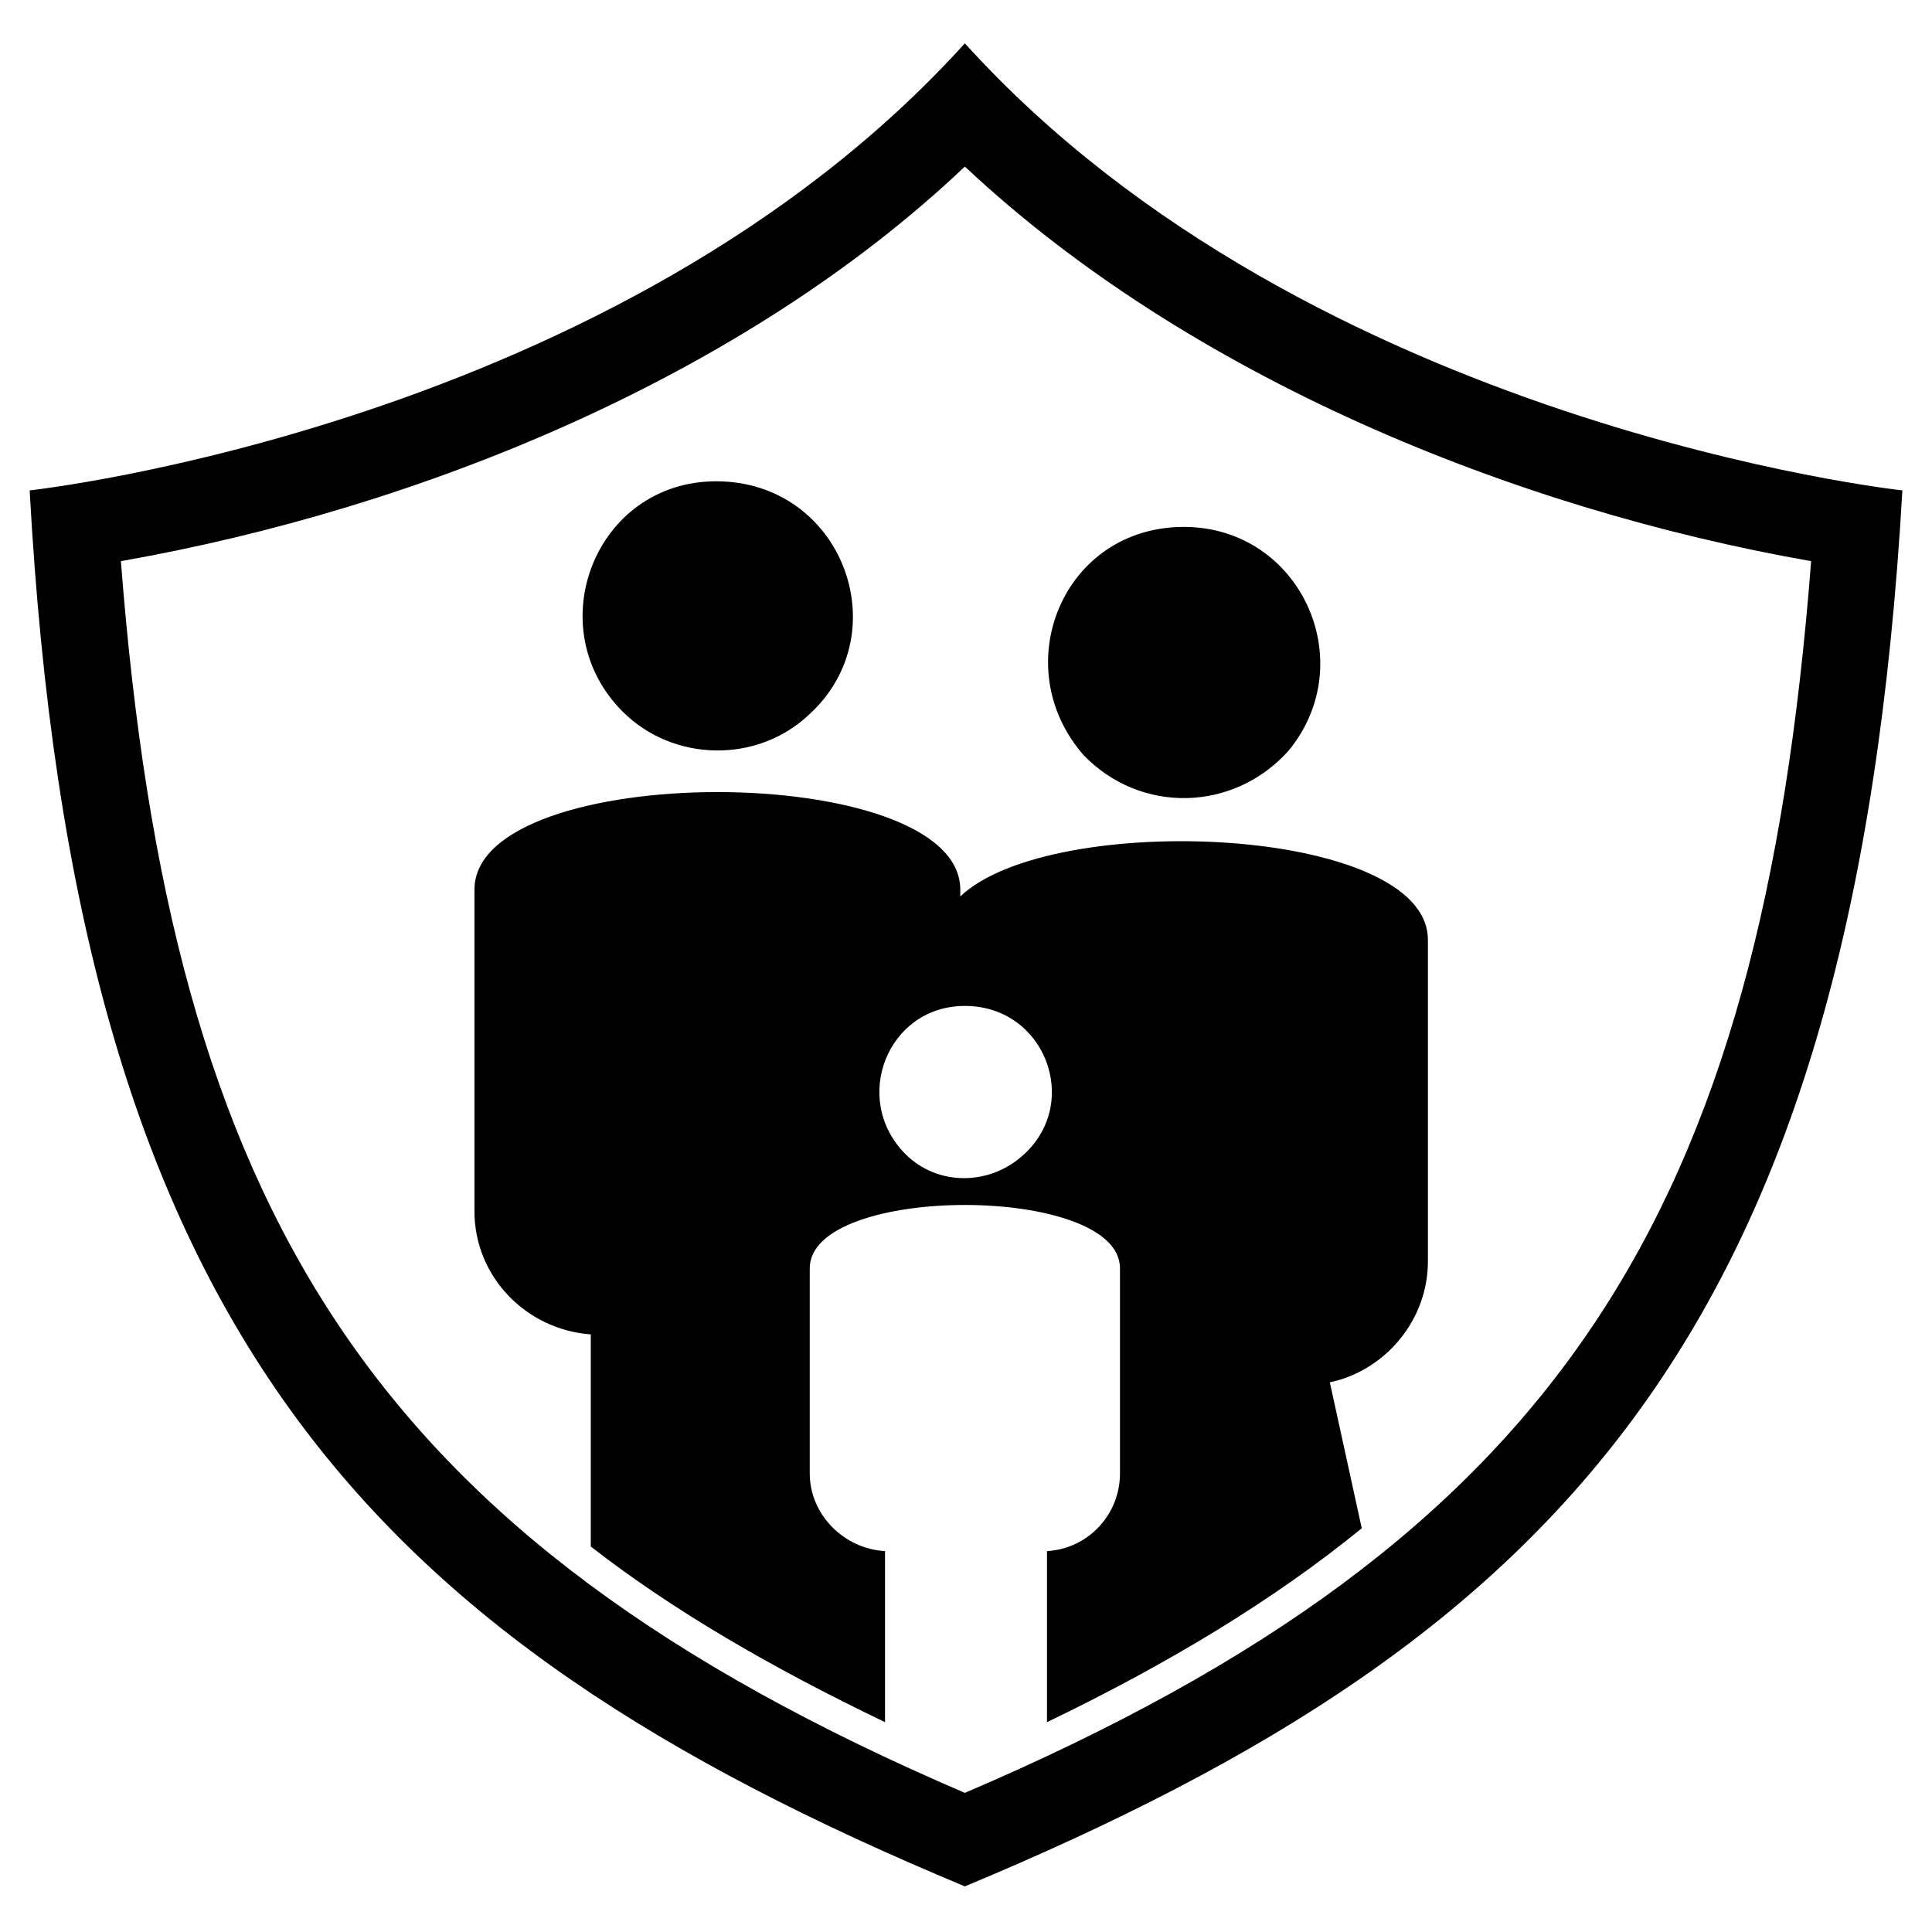 <?xml version="1.0" encoding="UTF-8"?> <svg xmlns="http://www.w3.org/2000/svg" width="512pt" height="512pt" version="1.1" viewBox="0 0 512 512"><path d="m255.7 499.91c-159.59-66.492-235.75-148.7-247.84-369.95 0 0 155.96-16.926 247.84-118.48 91.883 101.55 248.45 118.48 248.45 118.48-12.695 221.24-88.859 303.45-248.45 369.95zm-65.891-372.36c33.246 0 48.359 39.895 24.785 61.656-13.902 13.297-36.27 12.695-49.566-0.605-22.367-22.367-7.254-61.055 24.785-61.055zm65.891 139.03c21.156 0 30.828 25.387 15.715 39.293-9.066 8.461-22.969 8.461-31.434 0-14.508-14.508-4.836-39.293 15.715-39.293zm122.71-17.531v85.234c0 15.715-11.484 29.016-25.992 32.039l8.461 38.688c-22.969 18.738-50.777 35.664-83.418 51.383v-45.336c10.879-0.605 19.344-9.672 19.344-20.551v-54.402c0-22.367-82.211-22.367-82.211 0v54.402c0 10.879 9.066 19.949 19.949 20.551v45.336c-30.223-14.508-56.219-29.621-77.98-46.547v-56.219c-16.926-1.207-30.828-15.113-30.828-32.641v-85.234c0-34.457 128.75-34.457 128.75 0v1.812c24.18-22.969 123.92-18.738 123.92 11.484zm-64.68-109.41c30.828 0 47.148 35.664 27.805 59.238-14.508 16.32-39.293 16.926-54.402 1.207-20.551-23.574-5.441-60.449 26.598-60.449zm-58.031 335.49c158.38-67.703 210.96-154.14 224.27-326.42-79.188-13.902-165.02-48.965-224.27-104.57-58.637 55.613-144.47 90.672-223.66 104.57 13.297 172.28 65.891 258.72 223.66 326.42z" fill-rule="evenodd"></path></svg> 